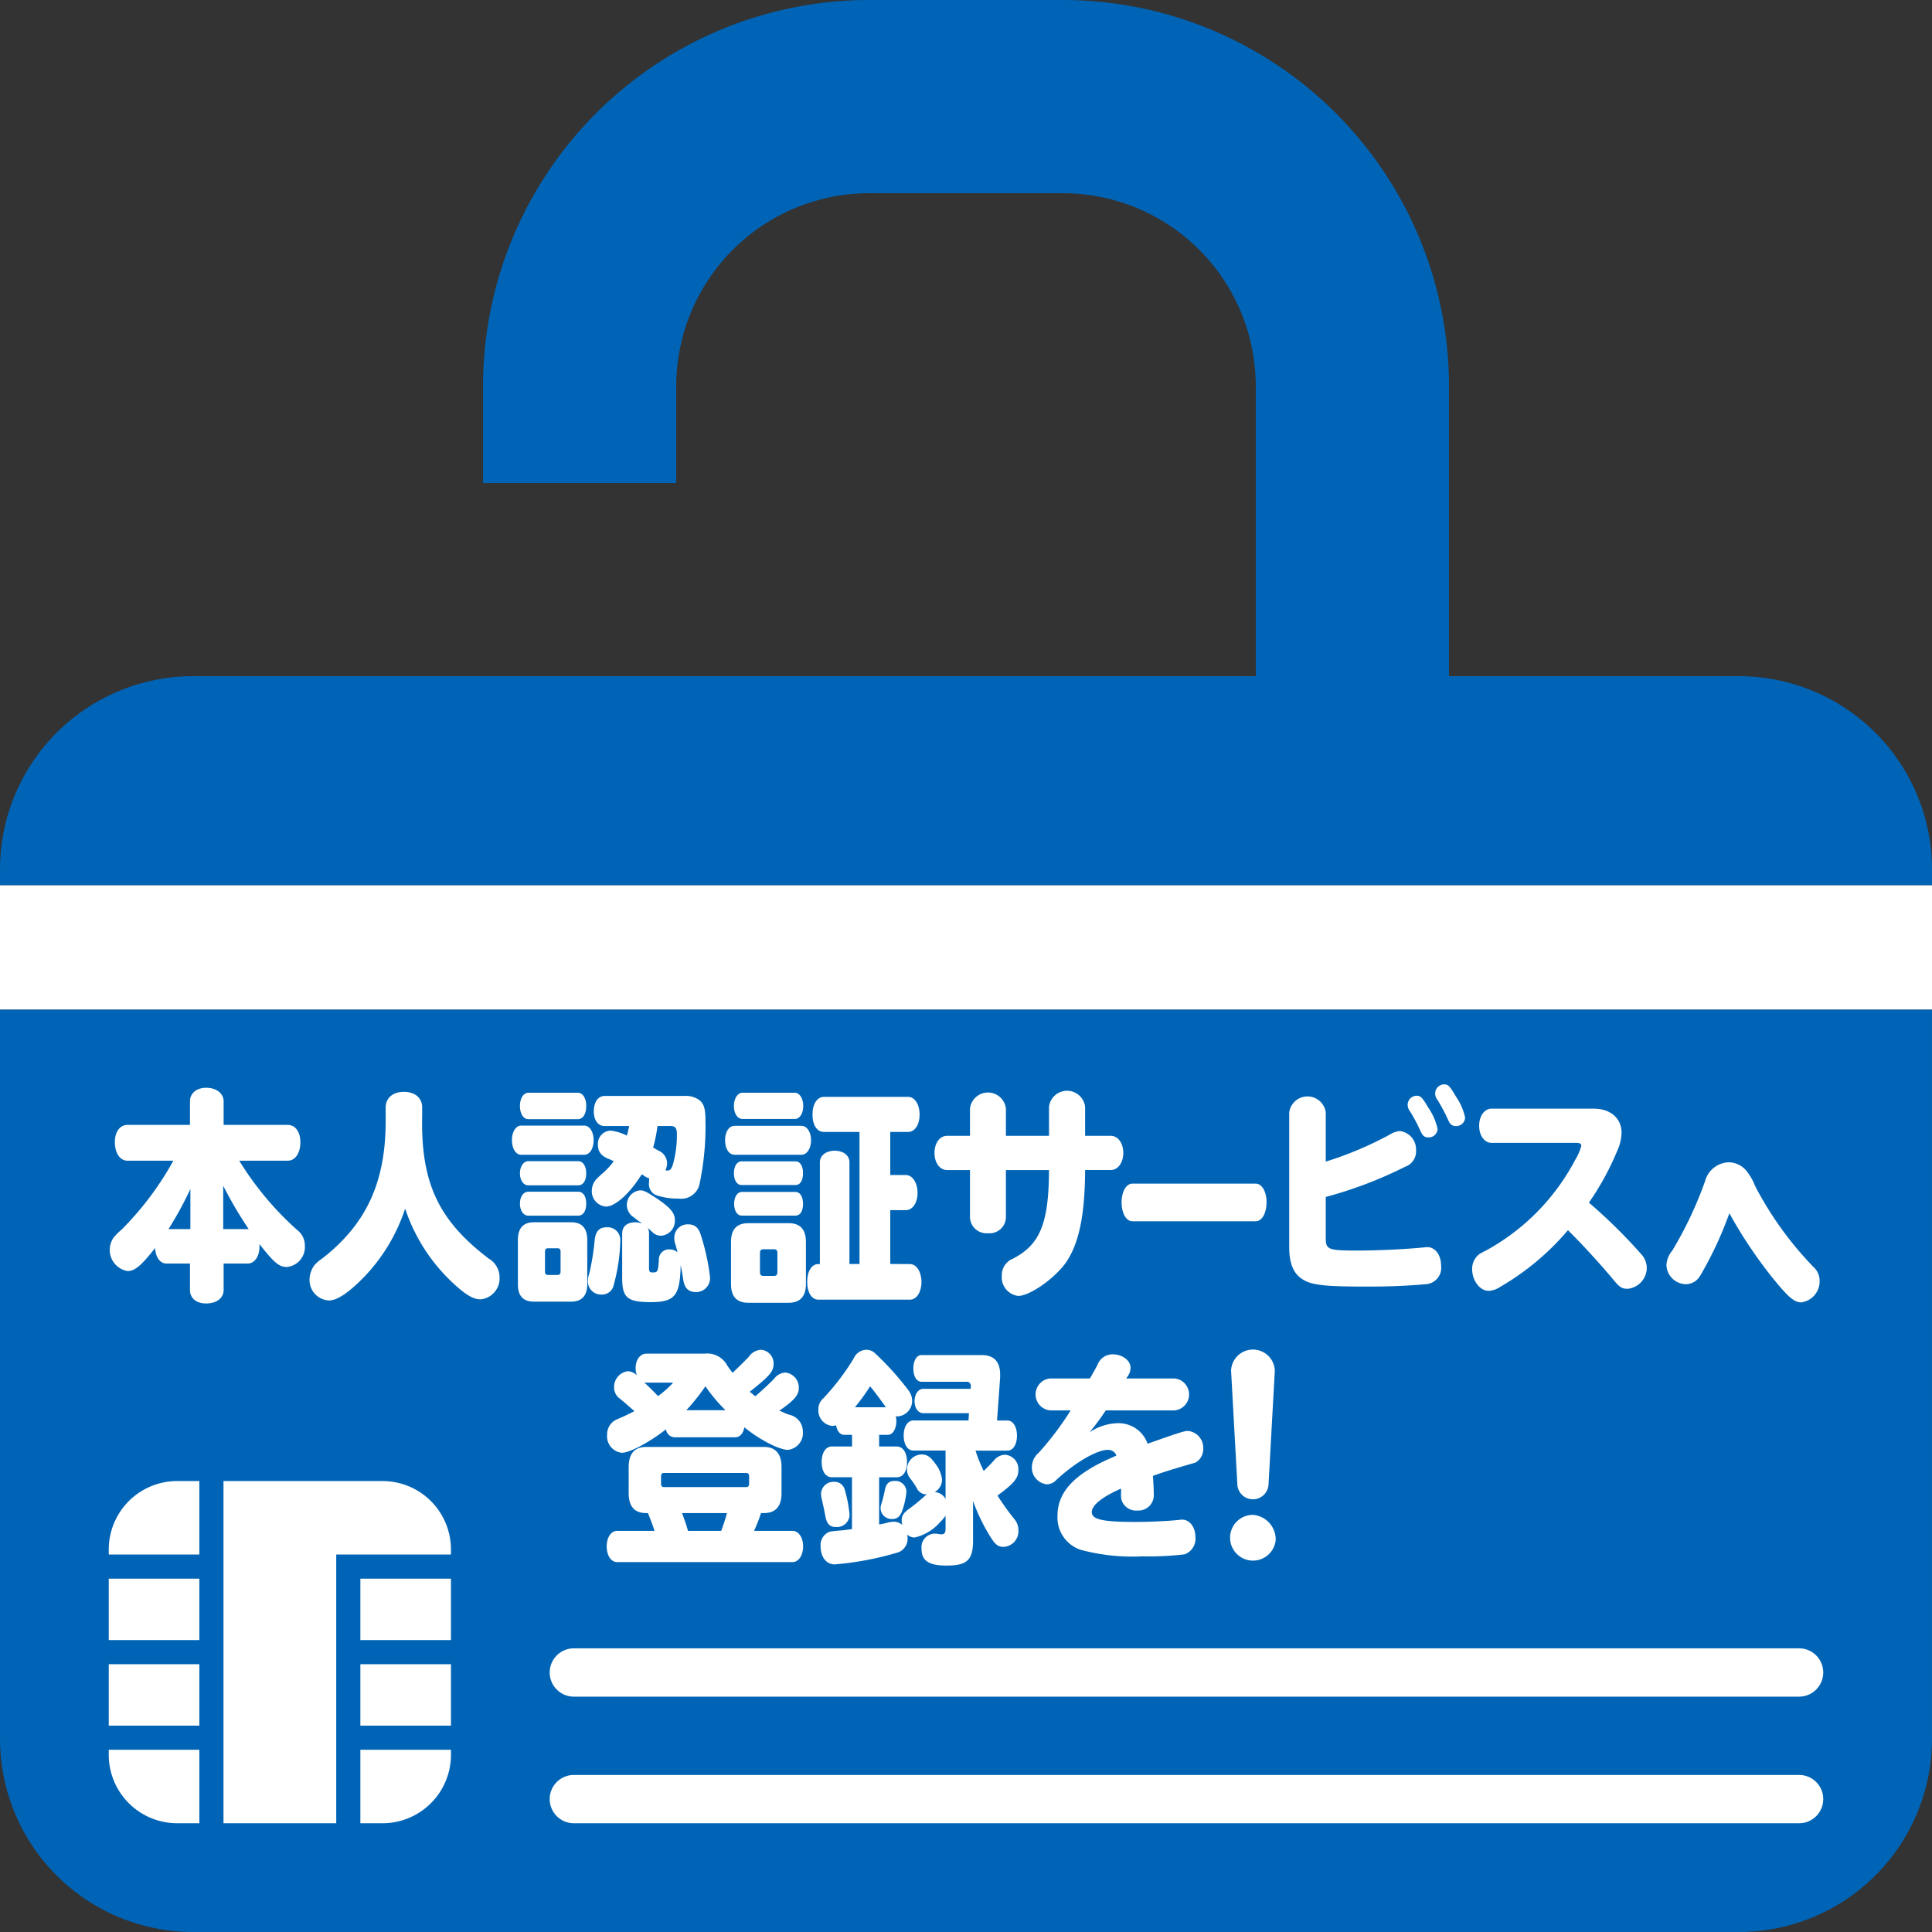 <svg id="グループ_3" data-name="グループ 3" xmlns="http://www.w3.org/2000/svg" xmlns:xlink="http://www.w3.org/1999/xlink" width="212.599" height="212.598" viewBox="0 0 212.599 212.598">
  <rect x="0" y="0" width="212.599" height="212.598" fill="#333333" stroke="none"/>
  <defs>
    <clipPath id="clip-path">
      <rect id="長方形_6" data-name="長方形 6" width="212.599" height="212.598" fill="none"/>
    </clipPath>
  </defs>
  <rect id="長方形_1" data-name="長方形 1" width="212.599" height="13.707" transform="translate(0 97.401)" fill="#fff"/>
  <g id="グループ_2" data-name="グループ 2">
    <g id="グループ_1" data-name="グループ 1" clip-path="url(#clip-path)">
      <path id="パス_1" data-name="パス 1" d="M191.339,74.408h-31.89V42.518A42.518,42.518,0,0,0,116.93,0H95.67A42.518,42.518,0,0,0,53.15,42.518V53.149H74.41V42.518A21.259,21.259,0,0,1,95.67,21.259h21.26a21.259,21.259,0,0,1,21.259,21.259v31.89H21.261A21.26,21.26,0,0,0,0,95.669V97.4H212.6V95.669a21.26,21.26,0,0,0-21.26-21.261" fill="#0064b6"/>
      <path id="パス_2" data-name="パス 2" d="M0,191.338A21.26,21.26,0,0,0,21.26,212.6H191.339a21.26,21.26,0,0,0,21.259-21.26V111.107H0Z" fill="#0064b6"/>
      <path id="パス_3" data-name="パス 3" d="M197.973,186.7H63.146a2.658,2.658,0,0,1-2.657-2.657h0a2.658,2.658,0,0,1,2.657-2.657H197.973a2.658,2.658,0,0,1,2.658,2.657h0a2.658,2.658,0,0,1-2.658,2.657" fill="#fff"/>
      <path id="パス_4" data-name="パス 4" d="M197.973,200.631H63.146a2.658,2.658,0,0,1-2.657-2.657h0a2.658,2.658,0,0,1,2.657-2.657H197.973a2.658,2.658,0,0,1,2.658,2.657h0a2.658,2.658,0,0,1-2.658,2.657" fill="#fff"/>
      <path id="パス_5" data-name="パス 5" d="M11.968,192.546v.554a7.531,7.531,0,0,0,7.531,7.531h2.437v-8.085Z" fill="#fff"/>
      <rect id="長方形_2" data-name="長方形 2" width="9.968" height="6.757" transform="translate(11.968 173.718)" fill="#fff"/>
      <rect id="長方形_3" data-name="長方形 3" width="9.968" height="6.757" transform="translate(11.968 183.132)" fill="#fff"/>
      <path id="パス_6" data-name="パス 6" d="M21.936,162.976H19.5a7.531,7.531,0,0,0-7.531,7.531v.554h9.968Z" fill="#fff"/>
      <rect id="長方形_4" data-name="長方形 4" width="9.968" height="6.757" transform="translate(39.655 173.718)" fill="#fff"/>
      <rect id="長方形_5" data-name="長方形 5" width="9.968" height="6.757" transform="translate(39.655 183.132)" fill="#fff"/>
      <path id="パス_7" data-name="パス 7" d="M39.655,200.631h2.437a7.531,7.531,0,0,0,7.531-7.531v-.554H39.655Z" fill="#fff"/>
      <path id="パス_8" data-name="パス 8" d="M49.623,170.507a7.531,7.531,0,0,0-7.531-7.531h-17.5v37.655H37v-29.57H49.623Z" fill="#fff"/>
      <path id="パス_9" data-name="パス 9" d="M26.325,127.725a34.34,34.34,0,0,0,6.322,7.577,2.167,2.167,0,0,1,.9,1.808,2.2,2.2,0,0,1-1.942,2.308c-.9,0-1.379-.4-3.071-2.534a1.469,1.469,0,0,1,.021.276c0,1.1-.541,1.882-1.309,1.882H24.608v2.911c0,.879-.768,1.481-1.919,1.481-1.084,0-1.784-.578-1.784-1.481v-2.911H18.331c-.7,0-1.2-.652-1.265-1.707-1.513,1.933-2.236,2.535-3.026,2.535a2.36,2.36,0,0,1-1.513-3.714,6.91,6.91,0,0,1,.858-.854,33.733,33.733,0,0,0,5.691-7.577H14.04c-.835,0-1.4-.829-1.4-2.059,0-1.128.564-1.881,1.4-1.881h6.865V121.2c0-.9.722-1.5,1.784-1.5,1.129,0,1.919.626,1.919,1.5v2.585h7.046c.835,0,1.4.753,1.4,1.907,0,1.2-.565,2.033-1.4,2.033Zm-5.375,7.528v-4.417a38.873,38.873,0,0,1-2.3,4.241l-.113.176Zm3.613,0h2.8a46.045,46.045,0,0,1-2.8-4.769Z" fill="#fff"/>
      <path id="パス_10" data-name="パス 10" d="M46.455,122.907c-.135,7.277,1.807,11.393,7.317,15.583a2.4,2.4,0,0,1,1.2,2.083,2.308,2.308,0,0,1-2.1,2.409c-.836,0-1.762-.577-3.275-2.032a19.568,19.568,0,0,1-5.013-7.955,19.706,19.706,0,0,1-4.4,7.4c-1.739,1.807-3.048,2.71-4,2.71a2.248,2.248,0,0,1-2.122-2.308,2.7,2.7,0,0,1,.586-1.632,4.909,4.909,0,0,1,.836-.7c4.855-3.789,6.978-8.432,6.955-15.207v-1.38c0-1.054.79-1.732,2.009-1.732s2.01.678,2.01,1.732Z" fill="#fff"/>
      <path id="パス_11" data-name="パス 11" d="M64.284,123.861c.588,0,1.039.677,1.039,1.606s-.43,1.606-1.039,1.606H57.352c-.588,0-1.017-.679-1.017-1.606s.429-1.606,1.017-1.606ZM62.862,134.5q1.761,0,1.761,1.957v4.869c0,1.254-.61,1.907-1.761,1.907h-4.11c-1.174,0-1.762-.627-1.762-1.907v-4.869q0-1.958,1.762-1.957Zm.722-14.254c.542,0,.926.6.926,1.456,0,.878-.362,1.455-.926,1.455H58.141c-.541,0-.925-.6-.925-1.455,0-.828.384-1.456.925-1.456Zm.023,7.529c.541,0,.9.527.9,1.33,0,.828-.339,1.33-.9,1.33H58.141c-.541,0-.925-.552-.925-1.33,0-.753.407-1.33.925-1.33Zm0,3.362c.564,0,.9.5.9,1.305,0,.829-.339,1.331-.9,1.331H58.141c-.541,0-.925-.553-.925-1.331,0-.752.384-1.305.925-1.305Zm-3.636,8.809c0,.225.112.351.317.351h1.083c.2,0,.316-.126.316-.351v-2.234c0-.226-.113-.351-.316-.351H60.288c-.2,0-.317.125-.317.351Zm8.287-3.363a20.264,20.264,0,0,1-.723,4.818,1.3,1.3,0,0,1-1.286,1.053A1.454,1.454,0,0,1,64.69,141a2.492,2.492,0,0,1,.159-.879,27.1,27.1,0,0,0,.586-3.613c.091-1,.5-1.456,1.311-1.456a1.4,1.4,0,0,1,1.512,1.531m-1.22-9.034a2.38,2.38,0,0,1-.518-.251,1.43,1.43,0,0,1-.723-1.28,1.461,1.461,0,0,1,1.377-1.606,5.22,5.22,0,0,1,1.806.553,9.794,9.794,0,0,0,.249-1.055H66.543c-.723,0-1.2-.627-1.2-1.606,0-1.029.474-1.706,1.2-1.706h8.738a2.591,2.591,0,0,1,1.671.451c.519.427.678.954.678,2.31a30.643,30.643,0,0,1-.656,6.95,2.051,2.051,0,0,1-2.3,1.582,7.021,7.021,0,0,1-2.529-.4,1.308,1.308,0,0,1-.723-1.381,2.97,2.97,0,0,1,.023-.451,1.659,1.659,0,0,1-.542-.251,1.1,1.1,0,0,0-.293-.176c-1.31,2.108-2.913,3.539-3.929,3.539a1.688,1.688,0,0,1-1.559-1.732,1.954,1.954,0,0,1,.453-1.23,9.194,9.194,0,0,1,.745-.7,8.037,8.037,0,0,0,1.218-1.33Zm3.569,7.027a4.762,4.762,0,0,1-.768-.553,2.462,2.462,0,0,1-.362-.276,1.606,1.606,0,0,1,.949-2.76c.407,0,.655.125,1.672.778,1.648,1.079,2.166,1.706,2.166,2.484a1.637,1.637,0,0,1-1.535,1.732,1.346,1.346,0,0,1-1.016-.477c-.158-.125-.226-.2-.451-.4a1.115,1.115,0,0,1,.157.626v3.816c0,.376.091.476.385.476.564,0,.609-.075.7-1.381a1.1,1.1,0,0,1,1.2-1.154,1.274,1.274,0,0,1,.858.327l-.067-.252-.159-.6a1.761,1.761,0,0,1-.135-.728,1.459,1.459,0,0,1,1.535-1.505c.723,0,1.153.377,1.4,1.229a23.915,23.915,0,0,1,.993,4.568,1.528,1.528,0,0,1-1.535,1.656c-.859,0-1.288-.452-1.423-1.455-.09-.578-.158-.979-.271-1.506-.068,3.362-.633,4.065-3.275,4.065-2.574,0-3.16-.477-3.16-2.635v-4.919c0-.777.541-1.229,1.445-1.229a2.251,2.251,0,0,1,.745.125Zm1.738-10.666a14.675,14.675,0,0,1-.474,2.359c.2.125.452.277.61.352A1.543,1.543,0,0,1,73.407,128a1.951,1.951,0,0,1-.181.779.475.475,0,0,0,.2.024c.294.026.452-.15.61-.626a11.949,11.949,0,0,0,.452-3.389c0-.627-.181-.878-.678-.878Z" fill="#fff"/>
      <path id="パス_12" data-name="パス 12" d="M88.188,123.885c.61,0,1.062.677,1.062,1.581,0,.928-.452,1.606-1.062,1.606H80.85c-.633,0-1.062-.652-1.062-1.606,0-.928.429-1.581,1.062-1.581ZM86.811,134.6c1.242,0,1.874.7,1.874,2.057V141.3c0,1.38-.655,2.058-1.919,2.058H82.34c-1.265,0-1.9-.678-1.9-2.058v-4.643c0-1.38.632-2.057,1.9-2.057Zm.654-14.355c.52,0,.926.628.926,1.456s-.383,1.431-.926,1.431H81.707c-.565,0-.948-.6-.948-1.431s.406-1.456.948-1.456Zm.091,7.554c.5,0,.812.527.812,1.3,0,.8-.315,1.3-.812,1.3H81.572c-.474,0-.813-.526-.813-1.3,0-.753.339-1.3.813-1.3Zm0,3.363c.474,0,.812.527.812,1.305,0,.8-.315,1.3-.812,1.3H81.618c-.5,0-.836-.528-.836-1.3,0-.754.36-1.305.836-1.305ZM83.627,140c0,.276.113.4.384.4h1.152c.271,0,.36-.1.383-.4v-2.133c0-.276-.112-.4-.383-.4H84.011c-.248,0-.384.126-.384.4Zm16.507-.9c.723,0,1.264.854,1.264,1.983,0,1.1-.541,1.932-1.264,1.932H90.04c-.722,0-1.219-.8-1.219-1.958s.5-1.957,1.219-1.957h.181V127.876c0-.728.7-1.255,1.625-1.255.949,0,1.626.527,1.626,1.255v11.216h1.107v-14.53H90.672c-.768,0-1.265-.752-1.265-1.931,0-1.155.52-1.933,1.265-1.933H99.93c.724,0,1.265.829,1.265,1.957,0,1.1-.52,1.907-1.265,1.907H97.966V129.3h1.716c.723,0,1.287.854,1.287,1.958s-.542,1.907-1.287,1.907H97.966v5.922Z" fill="#fff"/>
      <path id="パス_13" data-name="パス 13" d="M115.433,121.8a2,2,0,0,1,3.974,0v3.186h2.823c.79,0,1.377.8,1.377,1.882s-.587,1.883-1.377,1.883h-2.823c-.022,4.893-.655,7.979-2.032,10.063-1.2,1.781-4.019,3.789-5.329,3.789a2.05,2.05,0,0,1-1.806-2.209,1.959,1.959,0,0,1,.677-1.556c.158-.15.18-.15.677-.4,2.891-1.555,3.816-3.914,3.839-9.685h-4.742v5.194a1.794,1.794,0,0,1-1.965,1.757,1.814,1.814,0,0,1-1.987-1.757v-5.194h-2.528c-.791,0-1.379-.8-1.379-1.883s.588-1.882,1.379-1.882h2.528v-3.011a1.99,1.99,0,0,1,3.952,0v3.011h4.742Z" fill="#fff"/>
      <path id="パス_14" data-name="パス 14" d="M138.183,130.247c.676,0,1.194.878,1.194,2.033,0,1.205-.5,2.108-1.194,2.108H124.608c-.676,0-1.192-.878-1.192-2.083,0-1.18.516-2.058,1.192-2.058Z" fill="#fff"/>
      <path id="パス_15" data-name="パス 15" d="M145.887,136.232c0,1.28.249,1.38,3.522,1.38,2.282,0,5.284-.15,7.34-.351a1.664,1.664,0,0,1,.316-.025c.858,0,1.512.854,1.512,2.033a1.808,1.808,0,0,1-1.534,2.033c-2.259.2-4.11.275-6.662.275-4.833,0-6.233-.175-7.227-.928-.88-.628-1.286-1.756-1.286-3.413v-14.83a2.028,2.028,0,0,1,4.019,0v5.42a39.17,39.17,0,0,0,7.068-2.987,2.352,2.352,0,0,1,1.107-.376,2.033,2.033,0,0,1,1.761,2.108,1.783,1.783,0,0,1-1.174,1.807,46.088,46.088,0,0,1-8.762,3.337ZM157.178,121.9a6.516,6.516,0,0,1,1.016,2.333.974.974,0,0,1-.994.929c-.451,0-.654-.176-.9-.728a18.382,18.382,0,0,0-1.151-2.158,1.117,1.117,0,0,1-.248-.7,1,1,0,0,1,.992-1c.43,0,.61.175,1.288,1.33m3.025-1.255a6.487,6.487,0,0,1,1.016,2.334.973.973,0,0,1-.993.928c-.452,0-.655-.176-.9-.728a18.4,18.4,0,0,0-1.152-2.158,1.124,1.124,0,0,1-.248-.7,1,1,0,0,1,.994-1c.428,0,.609.176,1.286,1.33" fill="#fff"/>
      <path id="パス_16" data-name="パス 16" d="M175.39,122c1.829,0,3.048,1.055,3.048,2.661a5.17,5.17,0,0,1-.5,2.032,30.174,30.174,0,0,1-3.093,5.646,57.971,57.971,0,0,1,5.758,5.672,2.243,2.243,0,0,1,.609,1.5,2.332,2.332,0,0,1-2.1,2.309c-.632,0-.9-.176-1.557-.979-1.356-1.631-3.41-3.89-5.014-5.47a28.642,28.642,0,0,1-7.474,6.248,2.463,2.463,0,0,1-1.264.427c-.949,0-1.807-1.13-1.807-2.385a2.057,2.057,0,0,1,.565-1.455c.2-.2.225-.226,1.016-.627a24.213,24.213,0,0,0,9.755-9.937,5.724,5.724,0,0,0,.677-1.557c0-.225-.181-.325-.564-.325h-9.3c-.79,0-1.377-.779-1.377-1.883,0-1.079.587-1.882,1.377-1.882Z" fill="#fff"/>
      <path id="パス_17" data-name="パス 17" d="M199.585,139.452a38.134,38.134,0,0,1-6.43-8.9,6.63,6.63,0,0,0-.908-1.626l0,0A2.568,2.568,0,0,0,190.2,127.9a2.793,2.793,0,0,0-2.572,2.076,42.374,42.374,0,0,1-3.6,7.63,2.719,2.719,0,0,0-.652,1.6,2.181,2.181,0,0,0,2.142,2.108,1.8,1.8,0,0,0,1.438-.74,5.313,5.313,0,0,0,.333-.533,40.986,40.986,0,0,0,3.013-6.532,50.22,50.22,0,0,0,4.7,7.044c1.683,2.072,2.383,2.762,3.211,2.762a2.332,2.332,0,0,0,2.02-2.363,2.045,2.045,0,0,0-.648-1.507" fill="#fff"/>
      <path id="パス_18" data-name="パス 18" d="M83.744,166.5a17.132,17.132,0,0,1-.768,1.957H87.2c.677,0,1.174.728,1.174,1.706,0,1-.5,1.732-1.174,1.732H67.914c-.678,0-1.152-.728-1.152-1.732,0-.978.474-1.706,1.152-1.706h4.109c-.2-.652-.5-1.4-.722-1.957h-.2c-1.288,0-1.92-.728-1.92-2.209v-2.835c0-1.481.632-2.234,1.92-2.234H84.059c1.288,0,1.942.753,1.942,2.234v2.835c0,1.481-.654,2.209-1.942,2.209ZM83.2,153.573c.722-.627,1.535-1.38,2.01-1.882a1.608,1.608,0,0,1,1.218-.653A1.65,1.65,0,0,1,87.9,152.72c0,.778-.429,1.3-1.986,2.409a.378.378,0,0,0-.159.1l.113.049.09.026a5.82,5.82,0,0,0,.9.376,1.881,1.881,0,0,1,1.489,1.832,1.855,1.855,0,0,1-1.648,2.033c-.948,0-3.183-1.155-4.787-2.485-.135.7-.5,1.1-1.016,1.1H74.259a.991.991,0,0,1-.971-.878c-1.828,1.431-4,2.584-4.855,2.584a1.821,1.821,0,0,1-1.625-1.982,1.79,1.79,0,0,1,.813-1.555,4.98,4.98,0,0,1,.518-.252,18.1,18.1,0,0,0,1.671-.8c-.586-.5-1.083-.954-1.58-1.355a1.5,1.5,0,0,1-.654-1.3,1.738,1.738,0,0,1,1.512-1.732,1.483,1.483,0,0,1,.993.452,2.277,2.277,0,0,1-.135-.778c0-.954.5-1.606,1.2-1.606h6.368a2.5,2.5,0,0,1,2.529,1.33c.271.4.384.526.565.778,1.061-1,1.377-1.33,1.806-1.782a1.727,1.727,0,0,1,1.355-.753,1.5,1.5,0,0,1,1.355,1.556c0,.829-.429,1.331-2.619,3.061l.609.5Zm-11.833-1c.362.352.519.5,1.039,1.055a10.8,10.8,0,0,0,1.671-1.481H71.143a.834.834,0,0,1-.248-.025Zm1.694,9.511c-.2,0-.317.125-.317.351v.853c0,.226.113.352.317.352h9.054c.2,0,.317-.126.317-.352v-.853c0-.226-.113-.351-.317-.351ZM75.05,166.5c.271.727.5,1.355.654,1.957h3.659c.2-.527.451-1.28.632-1.957Zm4.787-11.318a17.544,17.544,0,0,1-2.213-2.635,22.172,22.172,0,0,1-2.1,2.635Z" fill="#fff"/>
      <path id="パス_19" data-name="パス 19" d="M96.74,167.751c.317-.049.542-.1.768-.15a3.009,3.009,0,0,1,.881-.151,1.421,1.421,0,0,1,.9.352,1.864,1.864,0,0,1-.068-.452c0-.577.2-.878.9-1.38.543-.4.971-.752,1.514-1.23a1.766,1.766,0,0,1,.383-.3,1.154,1.154,0,0,1-1.129-.677,8.625,8.625,0,0,0-.79-1.154,1.5,1.5,0,0,1-.294-.879,1.647,1.647,0,0,1,1.6-1.681c.586,0,.971.25,1.49.978a3.42,3.42,0,0,1,.767,1.757,1.575,1.575,0,0,1-.812,1.406,1.45,1.45,0,0,1,1.2.752v-5.32h-3.545c-.633,0-1.062-.677-1.062-1.656,0-.954.429-1.656,1.062-1.656h6.073l.046-.8h-5.013c-.565,0-.971-.552-.971-1.331,0-.752.406-1.354.971-1.354h5.193l.023-.2v-.075a.435.435,0,0,0-.474-.5h-4.945c-.542,0-.9-.578-.9-1.456s.361-1.48.9-1.48h6.616c1.355,0,2.032.728,2.032,2.133v.326l-.339,4.743h1.153c.609,0,1.038.7,1.038,1.656,0,.979-.429,1.656-1.038,1.656h-3.524a16.7,16.7,0,0,0,.9,2.234c.453-.427.836-.829,1.176-1.205a1.613,1.613,0,0,1,1.174-.577,1.592,1.592,0,0,1,1.467,1.707c0,.878-.519,1.48-2.3,2.785a28.923,28.923,0,0,0,1.851,2.584,1.853,1.853,0,0,1,.452,1.255,1.716,1.716,0,0,1-1.626,1.807c-.587,0-.9-.226-1.423-1.054a20.737,20.737,0,0,1-1.942-3.99v4.341c0,2.158-.654,2.76-2.913,2.76-1.963,0-2.754-.526-2.754-1.856a1.487,1.487,0,0,1,1.445-1.657,1.268,1.268,0,0,1,.294.025,3.726,3.726,0,0,0,.451.051c.316,0,.452-.176.452-.578v-1.48a3.924,3.924,0,0,1-.588.7,5.278,5.278,0,0,1-2.8,1.706,1.18,1.18,0,0,1-.836-.327,1.645,1.645,0,0,1,.045.427,1.593,1.593,0,0,1-1.016,1.531,34.064,34.064,0,0,1-7,1.33c-.925,0-1.557-.8-1.557-2.032a1.572,1.572,0,0,1,.813-1.481c.2-.1.226-.1.858-.176.7-.05,1.151-.1,1.784-.2v-5.7H91.547c-.7,0-1.13-.653-1.13-1.681s.453-1.706,1.13-1.706H93.76v-1.281H92.9c-.452,0-.769-.376-.9-1.053a1.3,1.3,0,0,1-.407.075,1.7,1.7,0,0,1-1.536-1.782,1.58,1.58,0,0,1,.565-1.279,26.25,26.25,0,0,0,3.32-4.367,1.555,1.555,0,0,1,1.4-.953,1.419,1.419,0,0,1,1.017.451l.135.126A31.454,31.454,0,0,1,99.97,153a1.926,1.926,0,0,1,.406,1.13,1.721,1.721,0,0,1-1.558,1.731,1,1,0,0,1-.248-.025,2.326,2.326,0,0,1,.067.527c0,.9-.406,1.53-.948,1.53H96.74v1.281h1.942c.677,0,1.129.677,1.129,1.706s-.429,1.681-1.129,1.681H96.74Zm-3.793-3.864a14.938,14.938,0,0,1,.542,2.811,1.385,1.385,0,0,1-1.536,1.33c-.632,0-.948-.326-1.106-1.08-.136-.7-.181-.953-.43-2.032a1.952,1.952,0,0,1-.067-.5,1.355,1.355,0,0,1,1.423-1.355,1.16,1.16,0,0,1,1.174.828m4.539-9.033c-.5-.7-1.017-1.431-1.739-2.309a22.689,22.689,0,0,1-1.671,2.309Zm2.258,9.309a8.639,8.639,0,0,1-.474,2.108c-.226.6-.542.878-1.085.878a1.209,1.209,0,0,1-1.286-1.154,1.74,1.74,0,0,1,.112-.577,14.578,14.578,0,0,0,.362-1.456c.135-.7.452-1,1.061-1a1.211,1.211,0,0,1,1.31,1.2" fill="#fff"/>
      <path id="パス_20" data-name="パス 20" d="M115.539,155.2a1.766,1.766,0,0,1,0-3.513h4.4c.316-.552.565-1,.835-1.5a1.75,1.75,0,0,1,1.671-1.155c1.061,0,1.964.678,1.964,1.481a1.724,1.724,0,0,1-.361,1c-.068.1-.068.1-.113.175h5.329a1.766,1.766,0,0,1,0,3.513h-7.586l-.046.075a26.687,26.687,0,0,1-1.739,2.334,5.846,5.846,0,0,1,3.116-1,3.384,3.384,0,0,1,3.275,2.259c3.545-1.256,4.042-1.407,4.448-1.407a1.863,1.863,0,0,1,1.671,1.958,1.69,1.69,0,0,1-.745,1.456c-.113.075-.113.075-.564.2-2.055.6-2.958.878-4.223,1.329.045.628.091,1.481.091,1.983a1.692,1.692,0,0,1-1.807,1.831,1.67,1.67,0,0,1-1.739-1.153,2.667,2.667,0,0,1-.045-.878,2.485,2.485,0,0,0-.022-.378c-2.1.929-3.207,1.832-3.207,2.586,0,.8,1.174,1.079,4.741,1.079,1.694,0,3.749-.1,4.9-.227a1.665,1.665,0,0,1,.316-.025c.813,0,1.445.828,1.445,1.907a1.833,1.833,0,0,1-1.174,1.907,32.88,32.88,0,0,1-4.674.226,21.985,21.985,0,0,1-6.707-.7,3.727,3.727,0,0,1-2.619-3.789c0-2.584,1.851-4.568,5.916-6.349l.565-.25a.952.952,0,0,0-.949-.628c-1.219,0-3.613,1.4-5.668,3.312a1.449,1.449,0,0,1-1.038.477,1.839,1.839,0,0,1-1.649-1.882,2.1,2.1,0,0,1,.745-1.582,33.472,33.472,0,0,0,3.523-4.667Z" fill="#fff"/>
      <path id="パス_21" data-name="パス 21" d="M140.379,169.477a2.517,2.517,0,1,1-2.5-2.78,2.721,2.721,0,0,1,2.5,2.78m-.788-6.169a1.717,1.717,0,0,1-3.433,0l-.69-12.5a2.41,2.41,0,0,1,4.815,0Z" fill="#fff"/>
    </g>
  </g>
</svg>
